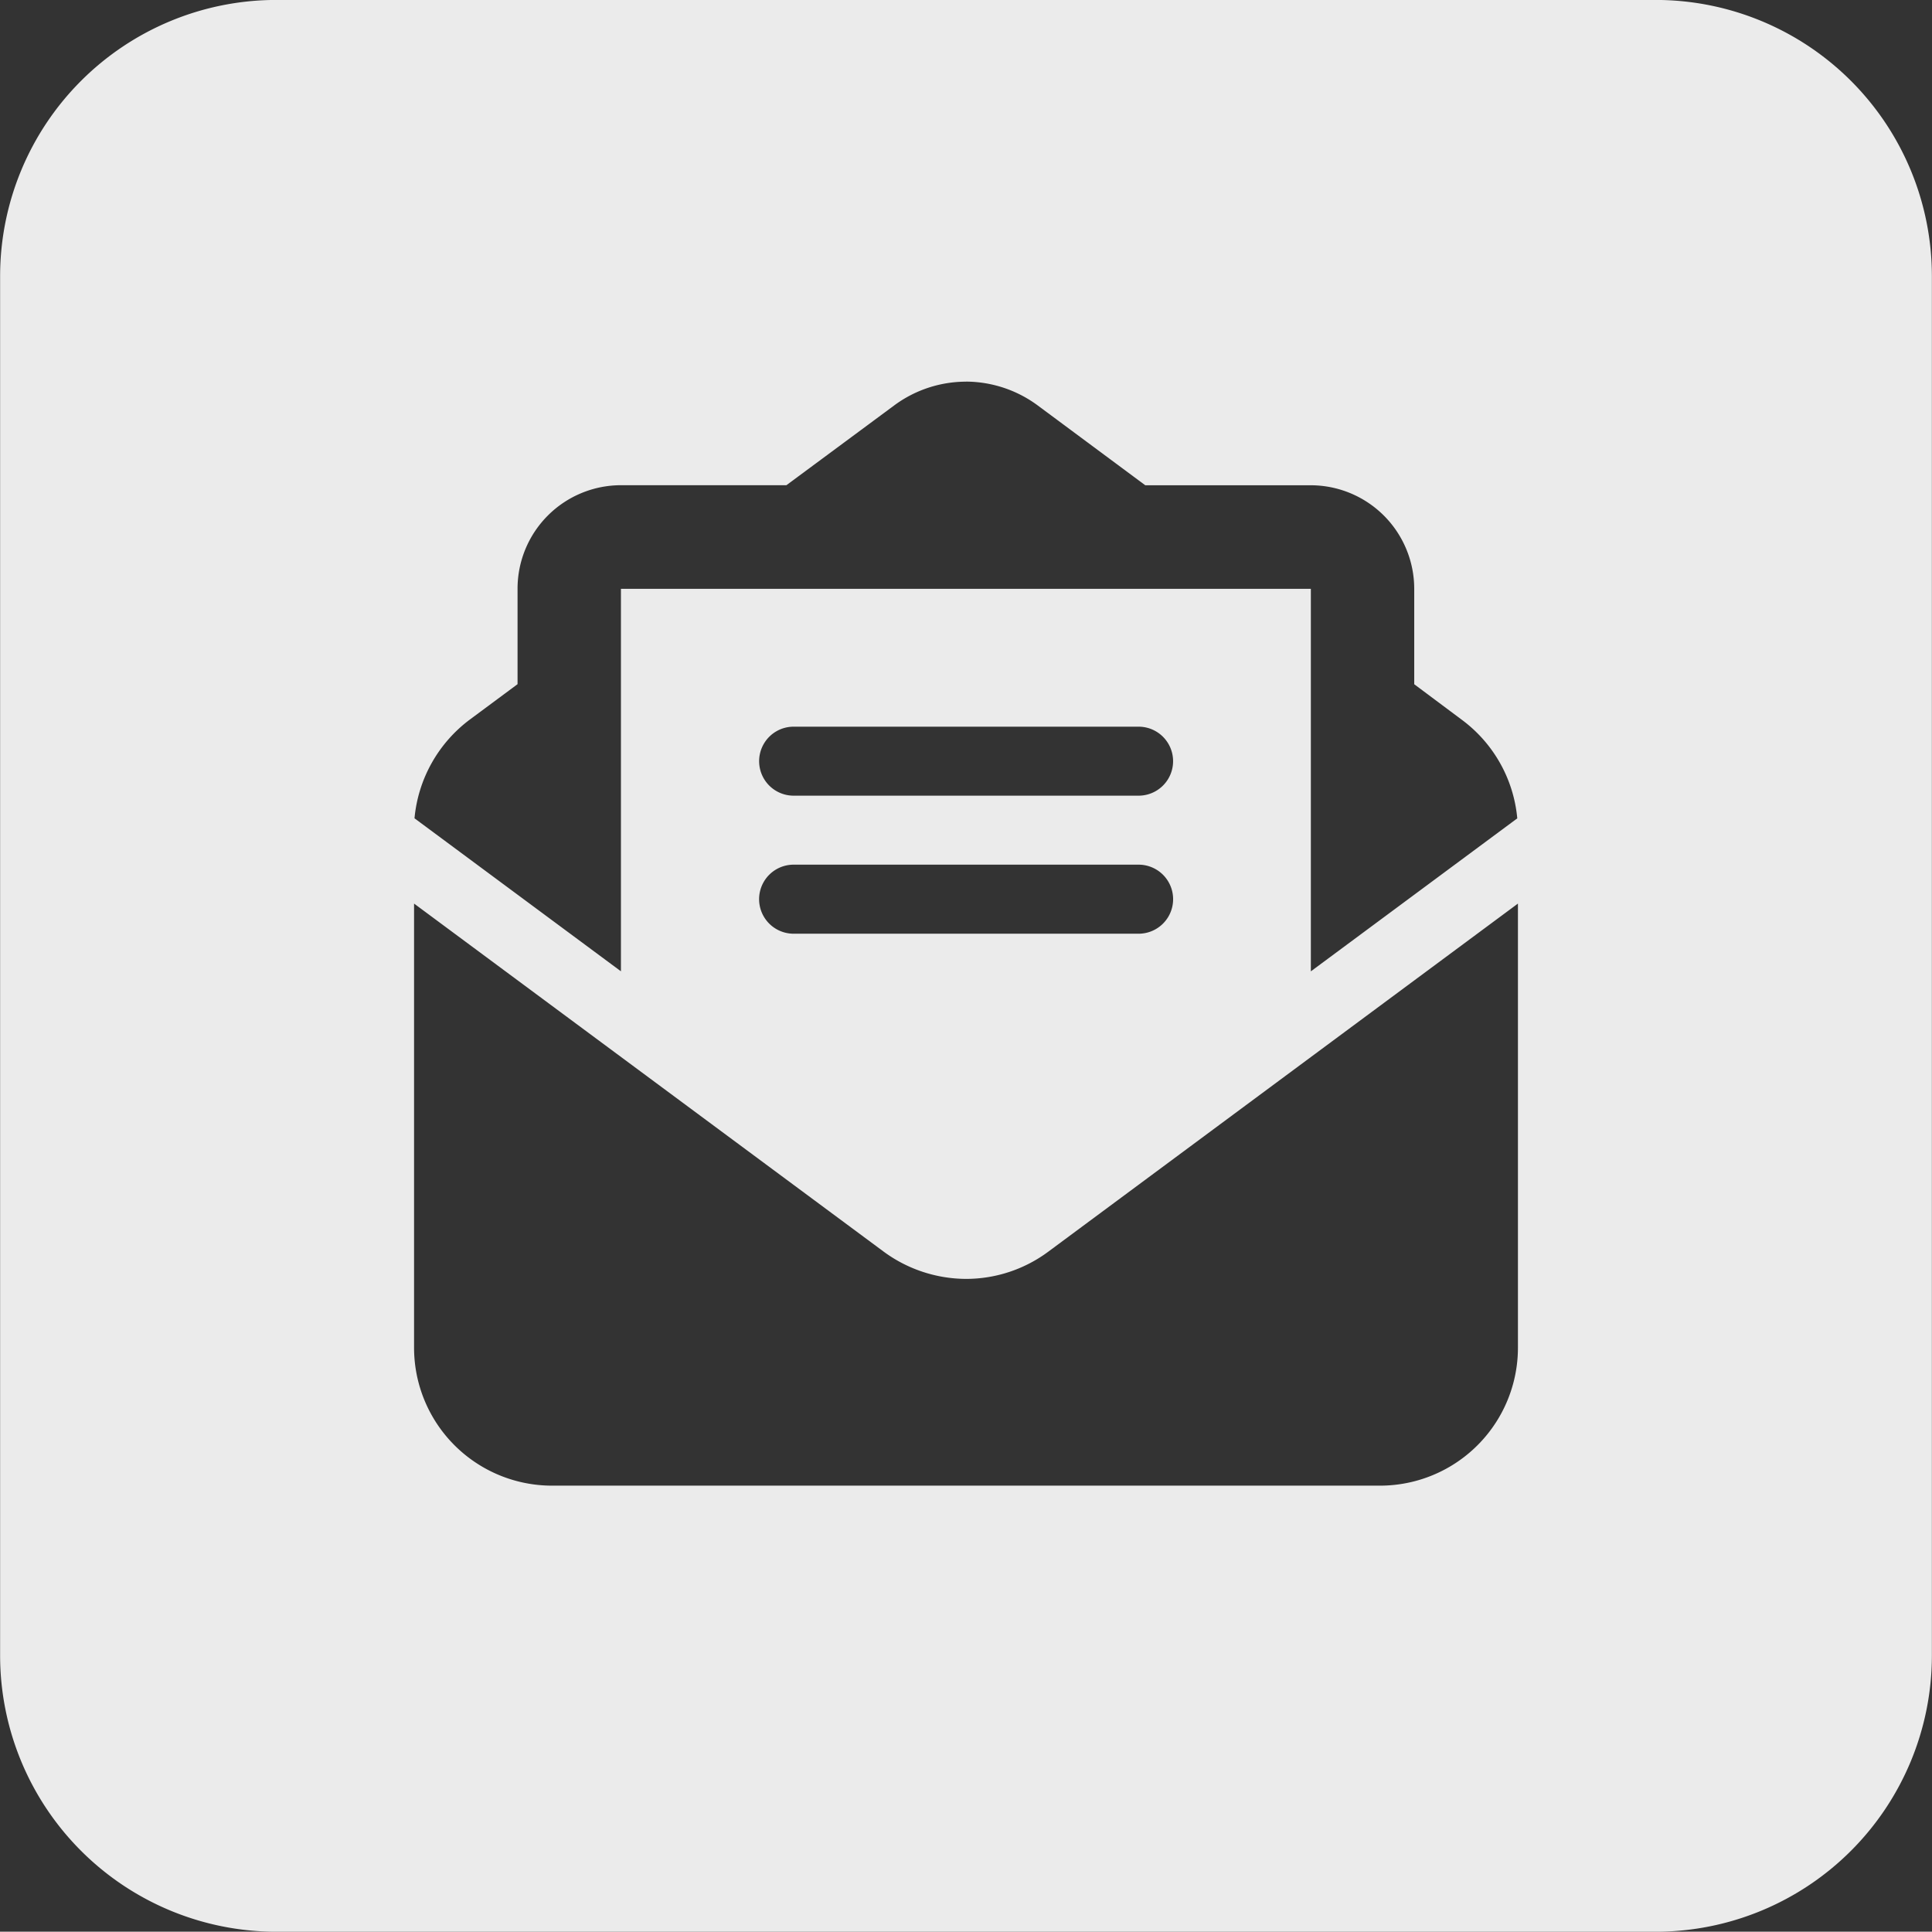 <svg xmlns="http://www.w3.org/2000/svg" width="35.004" height="34.998" viewBox="0 0 35.004 34.998">
  <rect x="0" y="0" width="35.004" height="34.998" fill="#333333" stroke="none"/>
  <g id="Group_294" data-name="Group 294" transform="translate(-1019.998 -2019.003)">
    <path id="Exclusion_20" data-name="Exclusion 20" d="M16833,8614h-25a5.006,5.006,0,0,1-5-5v-25a5.006,5.006,0,0,1,5-5h25a5.006,5.006,0,0,1,5,5v25A5.006,5.006,0,0,1,16833,8614Zm-22.5-18.628h0v8.046a2.5,2.5,0,0,0,2.5,2.5h15a2.5,2.5,0,0,0,2.5-2.5v-8.046l-8.5,6.3a2.5,2.5,0,0,1-1.5.5,2.532,2.532,0,0,1-1.5-.5l-8.5-6.3Zm10-9.456a2.19,2.19,0,0,0-1.307.435l-1.947,1.441h-3a1.875,1.875,0,0,0-1.871,1.876v1.729l-.867.643a2.52,2.52,0,0,0-1,1.787l3.74,2.772v-6.93h12.5v6.931l3.74-2.772a2.506,2.506,0,0,0-1.006-1.787l-.861-.643v-1.729a1.877,1.877,0,0,0-1.873-1.876h-3l-1.947-1.445A2.2,2.2,0,0,0,16820.5,8585.915Zm-3.123,8.751a.625.625,0,0,0,0,1.251h6.25a.625.625,0,0,0,0-1.251Zm0-2.5a.625.625,0,0,0,0,1.25h6.25a.625.625,0,0,0,0-1.25Z" transform="translate(-15783 -6559.998)" fill="#fff" opacity="0.9"/>
  </g>
</svg>
